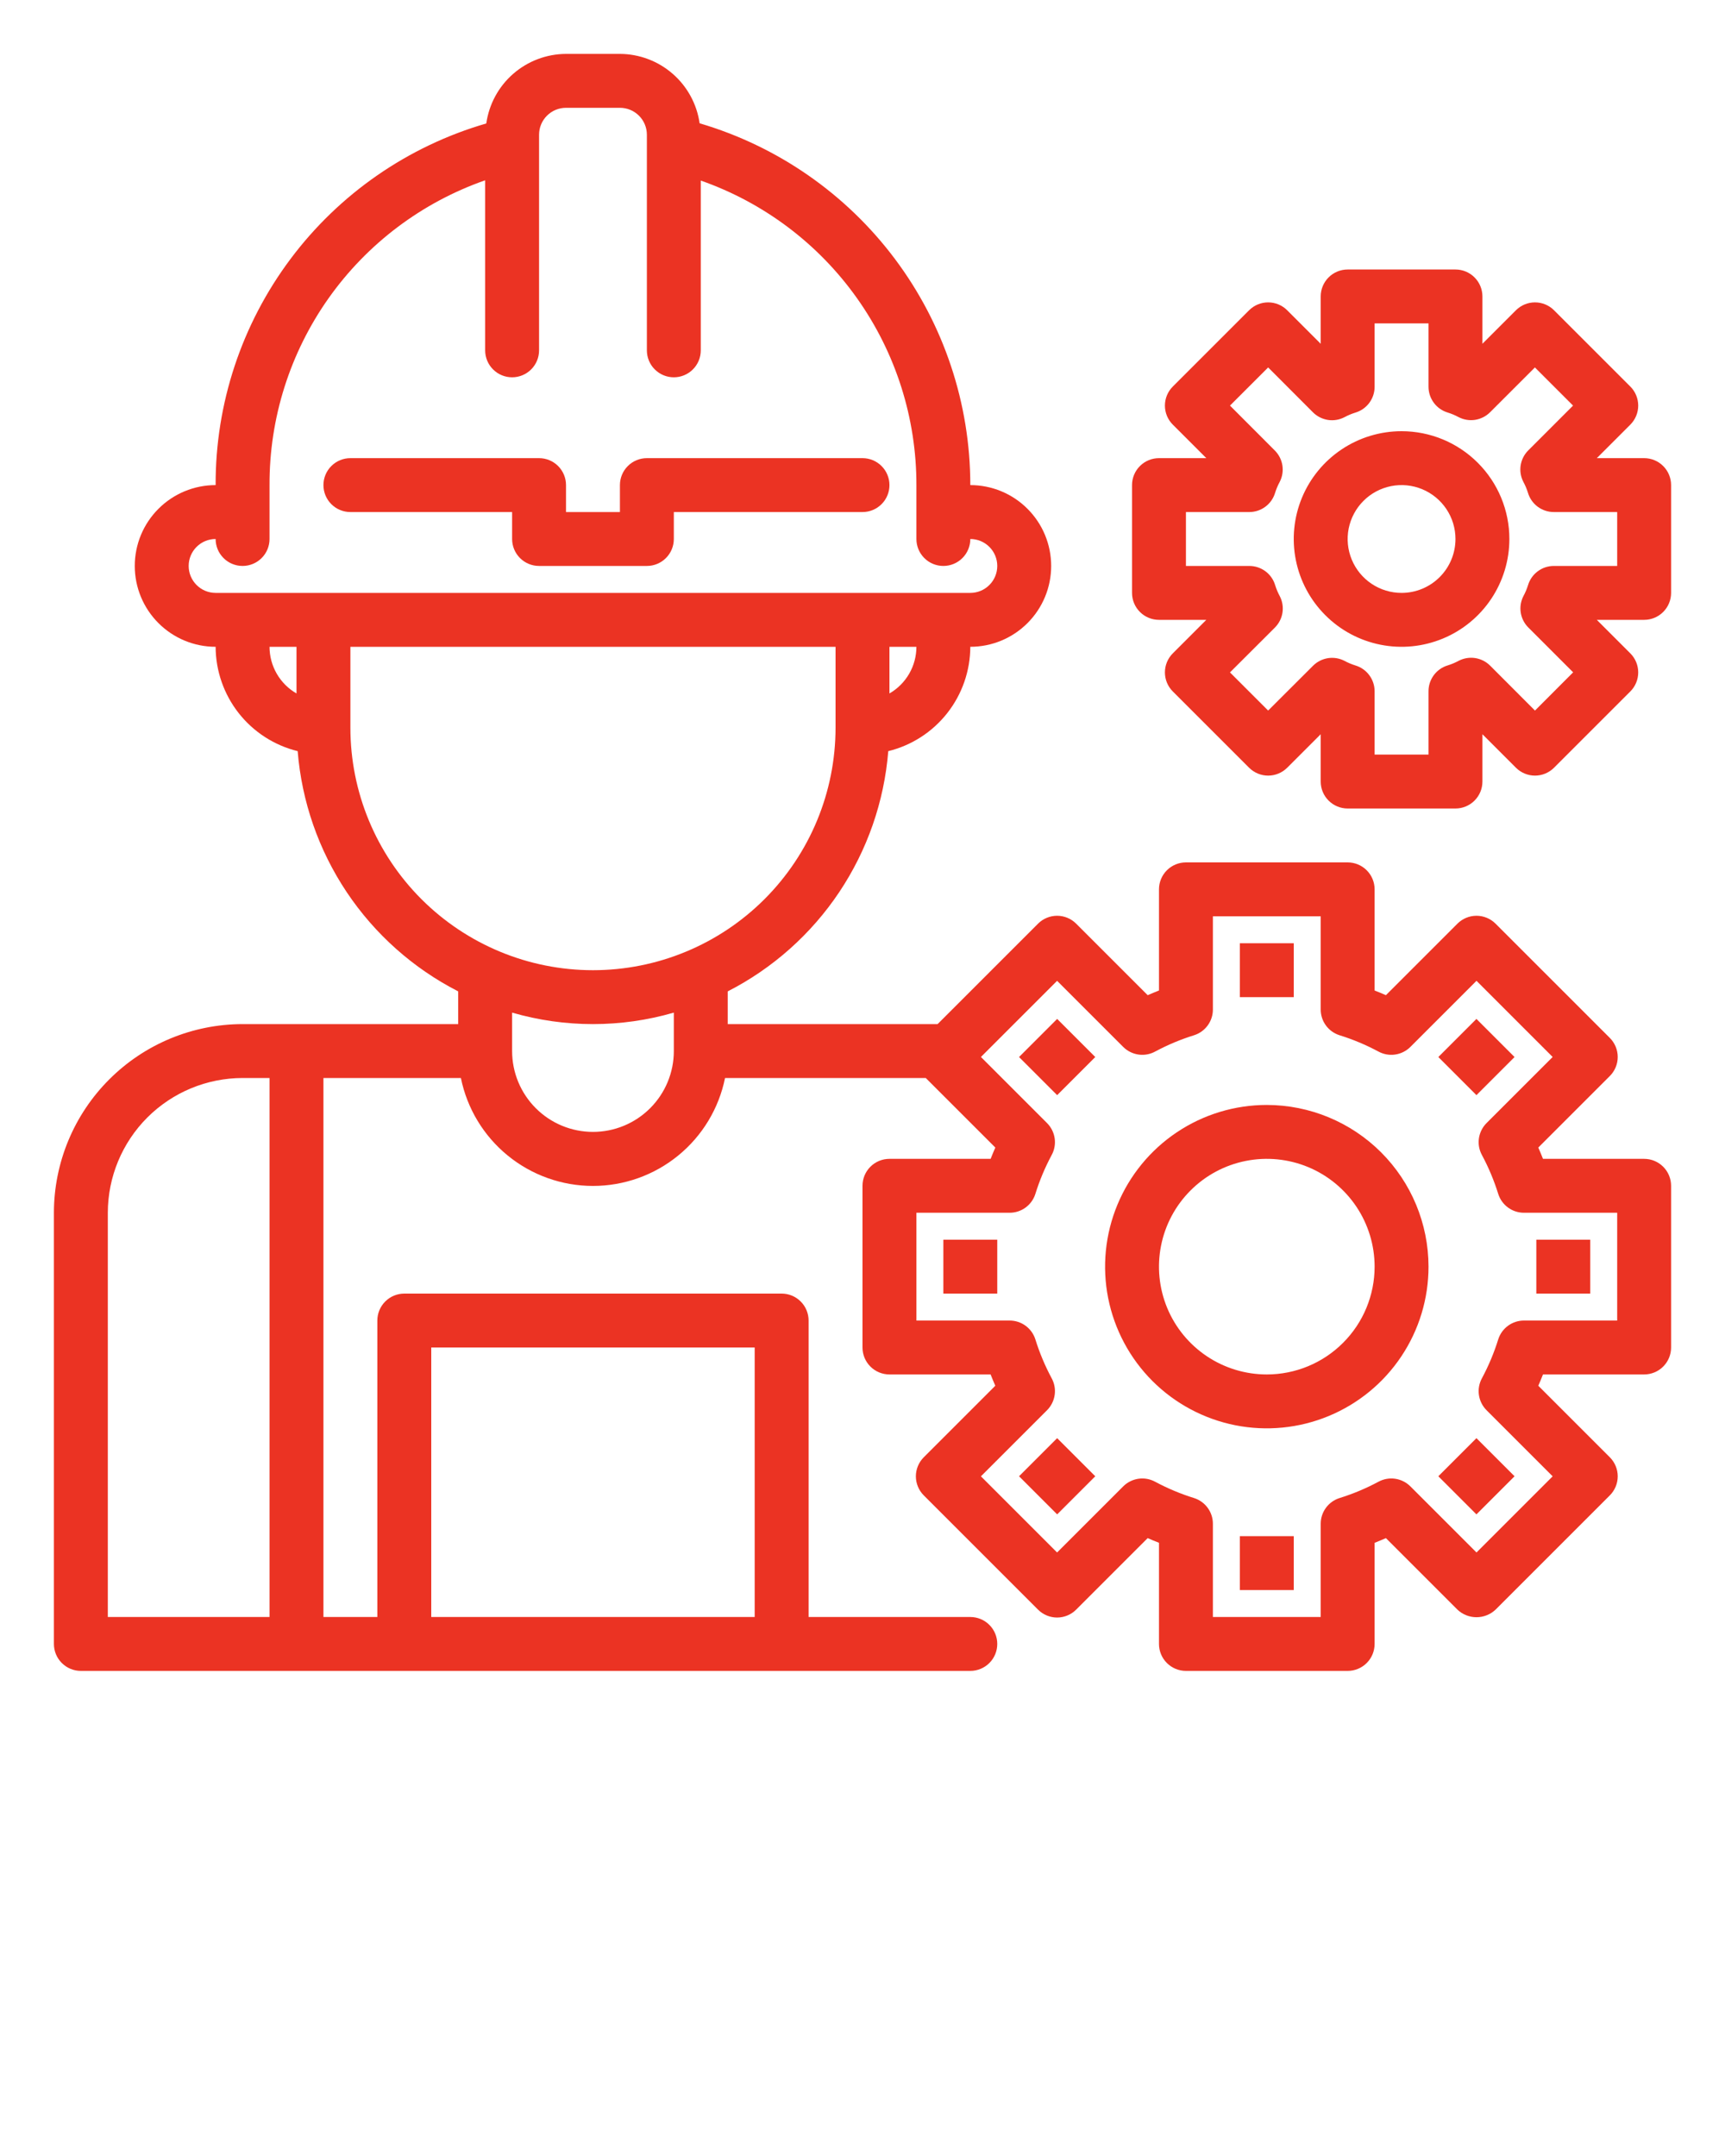 <svg xmlns="http://www.w3.org/2000/svg" width="64" height="80" viewBox="0 0 64 80" fill="none"><path d="M13 19H19V20C19 20.265 19.105 20.52 19.293 20.707C19.48 20.895 19.735 21 20 21H24C24.265 21 24.52 20.895 24.707 20.707C24.895 20.52 25 20.265 25 20V19H32C32.265 19 32.52 18.895 32.707 18.707C32.895 18.52 33 18.265 33 18C33 17.735 32.895 17.48 32.707 17.293C32.52 17.105 32.265 17 32 17H24C23.735 17 23.48 17.105 23.293 17.293C23.105 17.48 23 17.735 23 18V19H21V18C21 17.735 20.895 17.48 20.707 17.293C20.52 17.105 20.265 17 20 17H13C12.735 17 12.48 17.105 12.293 17.293C12.105 17.48 12 17.735 12 18C12 18.265 12.105 18.52 12.293 18.707C12.48 18.895 12.735 19 13 19Z" fill="#EB3323"></path><path d="M47 41C45.813 41 44.653 41.352 43.667 42.011C42.68 42.67 41.911 43.608 41.457 44.704C41.003 45.8 40.884 47.007 41.115 48.17C41.347 49.334 41.918 50.404 42.757 51.243C43.596 52.082 44.666 52.653 45.83 52.885C46.993 53.116 48.2 52.997 49.296 52.543C50.392 52.089 51.33 51.32 51.989 50.333C52.648 49.347 53 48.187 53 47C52.998 45.409 52.366 43.884 51.241 42.759C50.116 41.634 48.591 41.002 47 41ZM47 51C46.209 51 45.435 50.765 44.778 50.326C44.12 49.886 43.607 49.262 43.304 48.531C43.002 47.8 42.922 46.996 43.077 46.22C43.231 45.444 43.612 44.731 44.172 44.172C44.731 43.612 45.444 43.231 46.22 43.077C46.996 42.922 47.8 43.002 48.531 43.304C49.262 43.607 49.886 44.12 50.326 44.778C50.765 45.435 51 46.209 51 47C51 48.061 50.579 49.078 49.828 49.828C49.078 50.579 48.061 51 47 51Z" fill="#EB3323"></path><path d="M61 43H57.247C57.19 42.856 57.133 42.717 57.073 42.581L59.727 39.927C59.914 39.739 60.02 39.485 60.02 39.22C60.02 38.955 59.914 38.7 59.727 38.513L55.487 34.273C55.3 34.086 55.045 33.98 54.78 33.98C54.515 33.98 54.261 34.086 54.073 34.273L51.419 36.927C51.283 36.867 51.144 36.81 51 36.753V33C51 32.735 50.895 32.48 50.707 32.293C50.52 32.105 50.265 32 50 32H44C43.735 32 43.48 32.105 43.293 32.293C43.105 32.48 43 32.735 43 33V36.753C42.856 36.81 42.717 36.867 42.581 36.927L39.927 34.273C39.739 34.086 39.485 33.98 39.22 33.98C38.955 33.98 38.7 34.086 38.513 34.273L34.786 38H27V36.786C28.67 35.931 30.094 34.663 31.137 33.103C32.179 31.543 32.805 29.742 32.956 27.872C33.823 27.659 34.593 27.162 35.145 26.46C35.696 25.758 35.997 24.892 36 24C36.796 24 37.559 23.684 38.121 23.121C38.684 22.559 39 21.796 39 21C39 20.204 38.684 19.441 38.121 18.879C37.559 18.316 36.796 18 36 18C35.999 14.978 35.02 12.038 33.21 9.618C31.4 7.198 28.856 5.429 25.957 4.575C25.855 3.862 25.5 3.21 24.957 2.738C24.415 2.265 23.72 2.003 23 2H21C20.279 2.003 19.583 2.266 19.04 2.74C18.497 3.213 18.143 3.867 18.042 4.581C15.138 5.424 12.588 7.19 10.777 9.611C8.965 12.032 7.99 14.976 8 18C7.204 18 6.441 18.316 5.879 18.879C5.316 19.441 5 20.204 5 21C5 21.796 5.316 22.559 5.879 23.121C6.441 23.684 7.204 24 8 24C8.003 24.892 8.304 25.758 8.855 26.46C9.407 27.162 10.177 27.659 11.044 27.872C11.195 29.742 11.821 31.543 12.863 33.103C13.906 34.663 15.33 35.931 17 36.786V38H9C7.144 38.002 5.365 38.74 4.053 40.053C2.74 41.365 2.002 43.144 2 45V61C2 61.265 2.105 61.52 2.293 61.707C2.48 61.895 2.735 62 3 62H36C36.265 62 36.52 61.895 36.707 61.707C36.895 61.52 37 61.265 37 61C37 60.735 36.895 60.48 36.707 60.293C36.52 60.105 36.265 60 36 60H30V49C30 48.735 29.895 48.48 29.707 48.293C29.52 48.105 29.265 48 29 48H15C14.735 48 14.48 48.105 14.293 48.293C14.105 48.48 14 48.735 14 49V60H12V40H17.1C17.329 41.13 17.943 42.147 18.836 42.876C19.729 43.606 20.847 44.005 22 44.005C23.153 44.005 24.271 43.606 25.164 42.876C26.057 42.147 26.671 41.13 26.9 40H34.347L36.928 42.581C36.868 42.717 36.811 42.856 36.754 43H33C32.735 43 32.48 43.105 32.293 43.293C32.105 43.48 32 43.735 32 44V50C32 50.265 32.105 50.52 32.293 50.707C32.48 50.895 32.735 51 33 51H36.753C36.81 51.144 36.867 51.283 36.927 51.419L34.273 54.073C34.086 54.261 33.98 54.515 33.98 54.78C33.98 55.045 34.086 55.3 34.273 55.487L38.513 59.727C38.7 59.914 38.955 60.02 39.22 60.02C39.485 60.02 39.739 59.914 39.927 59.727L42.581 57.073C42.717 57.133 42.856 57.19 43 57.247V61C43 61.265 43.105 61.52 43.293 61.707C43.48 61.895 43.735 62 44 62H50C50.265 62 50.52 61.895 50.707 61.707C50.895 61.52 51 61.265 51 61V57.247C51.144 57.19 51.283 57.133 51.419 57.073L54.073 59.727C54.264 59.908 54.517 60.008 54.78 60.008C55.043 60.008 55.296 59.908 55.487 59.727L59.727 55.487C59.914 55.3 60.02 55.045 60.02 54.78C60.02 54.515 59.914 54.261 59.727 54.073L57.073 51.419C57.133 51.283 57.19 51.144 57.247 51H61C61.265 51 61.52 50.895 61.707 50.707C61.895 50.52 62 50.265 62 50V44C62 43.735 61.895 43.48 61.707 43.293C61.52 43.105 61.265 43 61 43ZM16 50H28V60H16V50ZM33 25.731V24H34C34 24.351 33.907 24.696 33.732 24.999C33.556 25.303 33.304 25.556 33 25.731ZM7 21C7 20.735 7.105 20.48 7.293 20.293C7.48 20.105 7.735 20 8 20C8 20.265 8.105 20.52 8.293 20.707C8.48 20.895 8.735 21 9 21C9.265 21 9.52 20.895 9.707 20.707C9.895 20.52 10 20.265 10 20V18C9.991 15.517 10.758 13.093 12.191 11.066C13.625 9.039 15.656 7.509 18 6.69V13C18 13.265 18.105 13.52 18.293 13.707C18.48 13.895 18.735 14 19 14C19.265 14 19.52 13.895 19.707 13.707C19.895 13.52 20 13.265 20 13V5C20 4.735 20.105 4.48 20.293 4.293C20.48 4.105 20.735 4 21 4H23C23.265 4 23.52 4.105 23.707 4.293C23.895 4.48 24 4.735 24 5V13C24 13.265 24.105 13.52 24.293 13.707C24.48 13.895 24.735 14 25 14C25.265 14 25.52 13.895 25.707 13.707C25.895 13.52 26 13.265 26 13V6.7C28.341 7.521 30.369 9.049 31.802 11.074C33.236 13.099 34.004 15.519 34 18V20C34 20.265 34.105 20.52 34.293 20.707C34.48 20.895 34.735 21 35 21C35.265 21 35.52 20.895 35.707 20.707C35.895 20.52 36 20.265 36 20C36.265 20 36.52 20.105 36.707 20.293C36.895 20.48 37 20.735 37 21C37 21.265 36.895 21.52 36.707 21.707C36.52 21.895 36.265 22 36 22H8C7.735 22 7.48 21.895 7.293 21.707C7.105 21.52 7 21.265 7 21ZM10 24H11V25.731C10.696 25.556 10.444 25.303 10.268 24.999C10.093 24.696 10 24.351 10 24ZM13 27V24H31V27C31 29.387 30.052 31.676 28.364 33.364C26.676 35.052 24.387 36 22 36C19.613 36 17.324 35.052 15.636 33.364C13.948 31.676 13 29.387 13 27ZM4 45C4.002 43.674 4.529 42.404 5.466 41.466C6.404 40.529 7.674 40.002 9 40H10V60H4V45ZM22 42C21.204 42 20.441 41.684 19.879 41.121C19.316 40.559 19 39.796 19 39V37.574C20.96 38.142 23.04 38.142 25 37.574V39C25 39.796 24.684 40.559 24.121 41.121C23.559 41.684 22.796 42 22 42ZM60 49H56.54C56.328 49 56.122 49.067 55.951 49.192C55.78 49.317 55.653 49.492 55.588 49.694C55.433 50.194 55.23 50.678 54.983 51.139C54.879 51.329 54.839 51.547 54.87 51.761C54.901 51.975 55 52.174 55.153 52.327L57.606 54.78L54.78 57.606L52.327 55.153C52.174 55 51.975 54.901 51.761 54.87C51.547 54.839 51.329 54.879 51.139 54.983C50.678 55.23 50.194 55.433 49.694 55.588C49.492 55.653 49.317 55.78 49.192 55.951C49.067 56.122 49 56.328 49 56.54V60H45V56.54C45 56.328 44.933 56.122 44.808 55.951C44.683 55.78 44.508 55.653 44.306 55.588C43.806 55.433 43.322 55.23 42.861 54.983C42.671 54.879 42.453 54.839 42.239 54.87C42.025 54.901 41.826 55 41.673 55.153L39.22 57.606L36.394 54.78L38.847 52.327C39 52.174 39.099 51.975 39.13 51.761C39.161 51.547 39.121 51.329 39.017 51.139C38.77 50.678 38.567 50.194 38.412 49.694C38.347 49.492 38.22 49.317 38.049 49.192C37.878 49.067 37.672 49 37.46 49H34V45H37.46C37.672 45 37.878 44.933 38.049 44.808C38.22 44.683 38.347 44.508 38.412 44.306C38.567 43.806 38.77 43.322 39.017 42.861C39.121 42.671 39.161 42.453 39.13 42.239C39.099 42.025 39 41.826 38.847 41.673L36.394 39.22L39.22 36.394L41.673 38.847C41.826 39 42.025 39.099 42.239 39.13C42.453 39.161 42.671 39.121 42.861 39.017C43.322 38.77 43.806 38.567 44.306 38.412C44.508 38.347 44.683 38.22 44.808 38.049C44.933 37.878 45 37.672 45 37.46V34H49V37.46C49 37.672 49.067 37.878 49.192 38.049C49.317 38.22 49.492 38.347 49.694 38.412C50.194 38.567 50.678 38.77 51.139 39.017C51.329 39.121 51.547 39.161 51.761 39.13C51.975 39.099 52.174 39 52.327 38.847L54.78 36.394L57.606 39.22L55.153 41.673C55 41.826 54.901 42.025 54.87 42.239C54.839 42.453 54.879 42.671 54.983 42.861C55.23 43.322 55.433 43.806 55.588 44.306C55.653 44.508 55.78 44.683 55.951 44.808C56.122 44.933 56.328 45 56.54 45H60V49Z" fill="#EB3323"></path><path d="M48 35H46V37H48V35Z" fill="#EB3323"></path><path d="M39.222 37.808L37.808 39.222L39.222 40.636L40.636 39.222L39.222 37.808Z" fill="#EB3323"></path><path d="M37 46H35V48H37V46Z" fill="#EB3323"></path><path d="M39.222 53.364L37.808 54.778L39.222 56.192L40.636 54.778L39.222 53.364Z" fill="#EB3323"></path><path d="M48 57H46V59H48V57Z" fill="#EB3323"></path><path d="M54.778 53.364L53.364 54.778L54.778 56.192L56.192 54.778L54.778 53.364Z" fill="#EB3323"></path><path d="M54.778 37.808L53.364 39.222L54.778 40.636L56.192 39.222L54.778 37.808Z" fill="#EB3323"></path><path d="M59 46H57V48H59V46Z" fill="#EB3323"></path><path d="M61 17H59.244L60.487 15.757C60.675 15.569 60.78 15.315 60.78 15.05C60.78 14.785 60.675 14.53 60.487 14.343L57.657 11.513C57.469 11.325 57.215 11.22 56.95 11.22C56.685 11.22 56.431 11.325 56.243 11.513L55 12.756V11C55 10.735 54.895 10.48 54.707 10.293C54.52 10.105 54.265 10 54 10H50C49.735 10 49.48 10.105 49.293 10.293C49.105 10.48 49 10.735 49 11V12.756L47.757 11.513C47.569 11.325 47.315 11.22 47.05 11.22C46.785 11.22 46.531 11.325 46.343 11.513L43.513 14.343C43.325 14.53 43.22 14.785 43.22 15.05C43.22 15.315 43.325 15.569 43.513 15.757L44.756 17H43C42.735 17 42.48 17.105 42.293 17.293C42.105 17.48 42 17.735 42 18V22C42 22.265 42.105 22.52 42.293 22.707C42.48 22.895 42.735 23 43 23H44.756L43.513 24.243C43.325 24.43 43.22 24.685 43.22 24.95C43.22 25.215 43.325 25.47 43.513 25.657L46.343 28.487C46.531 28.674 46.785 28.78 47.05 28.78C47.315 28.78 47.569 28.674 47.757 28.487L49 27.244V29C49 29.265 49.105 29.52 49.293 29.707C49.48 29.895 49.735 30 50 30H54C54.265 30 54.52 29.895 54.707 29.707C54.895 29.52 55 29.265 55 29V27.244L56.243 28.487C56.431 28.674 56.685 28.78 56.95 28.78C57.215 28.78 57.469 28.674 57.657 28.487L60.487 25.657C60.675 25.47 60.78 25.215 60.78 24.95C60.78 24.685 60.675 24.43 60.487 24.243L59.244 23H61C61.265 23 61.52 22.895 61.707 22.707C61.895 22.52 62 22.265 62 22V18C62 17.735 61.895 17.48 61.707 17.293C61.52 17.105 61.265 17 61 17ZM60 21H57.65C57.435 21 57.225 21.069 57.053 21.198C56.88 21.326 56.754 21.507 56.692 21.713C56.649 21.851 56.593 21.985 56.524 22.113C56.425 22.302 56.389 22.517 56.421 22.728C56.454 22.939 56.552 23.133 56.703 23.284L58.366 24.947L56.95 26.366L55.287 24.7C55.136 24.549 54.941 24.451 54.731 24.418C54.52 24.386 54.305 24.422 54.116 24.521C53.988 24.59 53.854 24.646 53.716 24.689C53.509 24.75 53.327 24.877 53.198 25.05C53.069 25.224 52.999 25.434 53 25.65V28H51V25.65C51 25.435 50.931 25.226 50.802 25.053C50.674 24.88 50.493 24.754 50.287 24.692C50.149 24.649 50.015 24.593 49.887 24.524C49.698 24.425 49.483 24.389 49.272 24.421C49.062 24.454 48.867 24.552 48.716 24.703L47.05 26.366L45.634 24.95L47.3 23.287C47.451 23.136 47.549 22.942 47.582 22.731C47.614 22.52 47.578 22.305 47.479 22.116C47.41 21.988 47.354 21.854 47.311 21.716C47.25 21.509 47.123 21.327 46.95 21.198C46.776 21.069 46.566 21 46.35 21H44V19H46.35C46.565 19 46.775 18.931 46.947 18.802C47.12 18.674 47.246 18.493 47.308 18.287C47.351 18.149 47.407 18.015 47.476 17.887C47.575 17.698 47.611 17.483 47.579 17.272C47.546 17.061 47.448 16.867 47.297 16.716L45.634 15.05L47.05 13.634L48.713 15.3C48.864 15.451 49.059 15.549 49.269 15.582C49.48 15.614 49.695 15.578 49.884 15.479C50.012 15.41 50.146 15.354 50.284 15.311C50.491 15.25 50.673 15.123 50.802 14.95C50.931 14.776 51.001 14.566 51 14.35V12H53V14.35C53 14.565 53.069 14.774 53.198 14.947C53.326 15.12 53.507 15.246 53.713 15.308C53.851 15.351 53.985 15.407 54.113 15.476C54.302 15.575 54.517 15.611 54.728 15.579C54.938 15.546 55.133 15.448 55.284 15.297L56.947 13.634L58.363 15.05L56.7 16.713C56.549 16.864 56.451 17.058 56.418 17.269C56.386 17.48 56.422 17.695 56.521 17.884C56.59 18.012 56.646 18.146 56.689 18.284C56.75 18.491 56.877 18.673 57.05 18.802C57.224 18.931 57.434 19 57.65 19H60V21Z" fill="#EB3323"></path><path d="M52 16C51.209 16 50.435 16.235 49.778 16.674C49.12 17.114 48.607 17.738 48.304 18.469C48.002 19.2 47.922 20.004 48.077 20.78C48.231 21.556 48.612 22.269 49.172 22.828C49.731 23.388 50.444 23.769 51.22 23.923C51.996 24.078 52.8 23.998 53.531 23.695C54.262 23.393 54.886 22.88 55.326 22.222C55.765 21.564 56 20.791 56 20C56 18.939 55.579 17.922 54.828 17.172C54.078 16.421 53.061 16 52 16ZM52 22C51.604 22 51.218 21.883 50.889 21.663C50.56 21.443 50.304 21.131 50.152 20.765C50.001 20.4 49.961 19.998 50.038 19.61C50.116 19.222 50.306 18.866 50.586 18.586C50.865 18.306 51.222 18.116 51.61 18.038C51.998 17.961 52.4 18.001 52.765 18.152C53.131 18.304 53.443 18.56 53.663 18.889C53.883 19.218 54 19.604 54 20C54 20.53 53.789 21.039 53.414 21.414C53.039 21.789 52.53 22 52 22Z" fill="#EB3323"></path></svg>